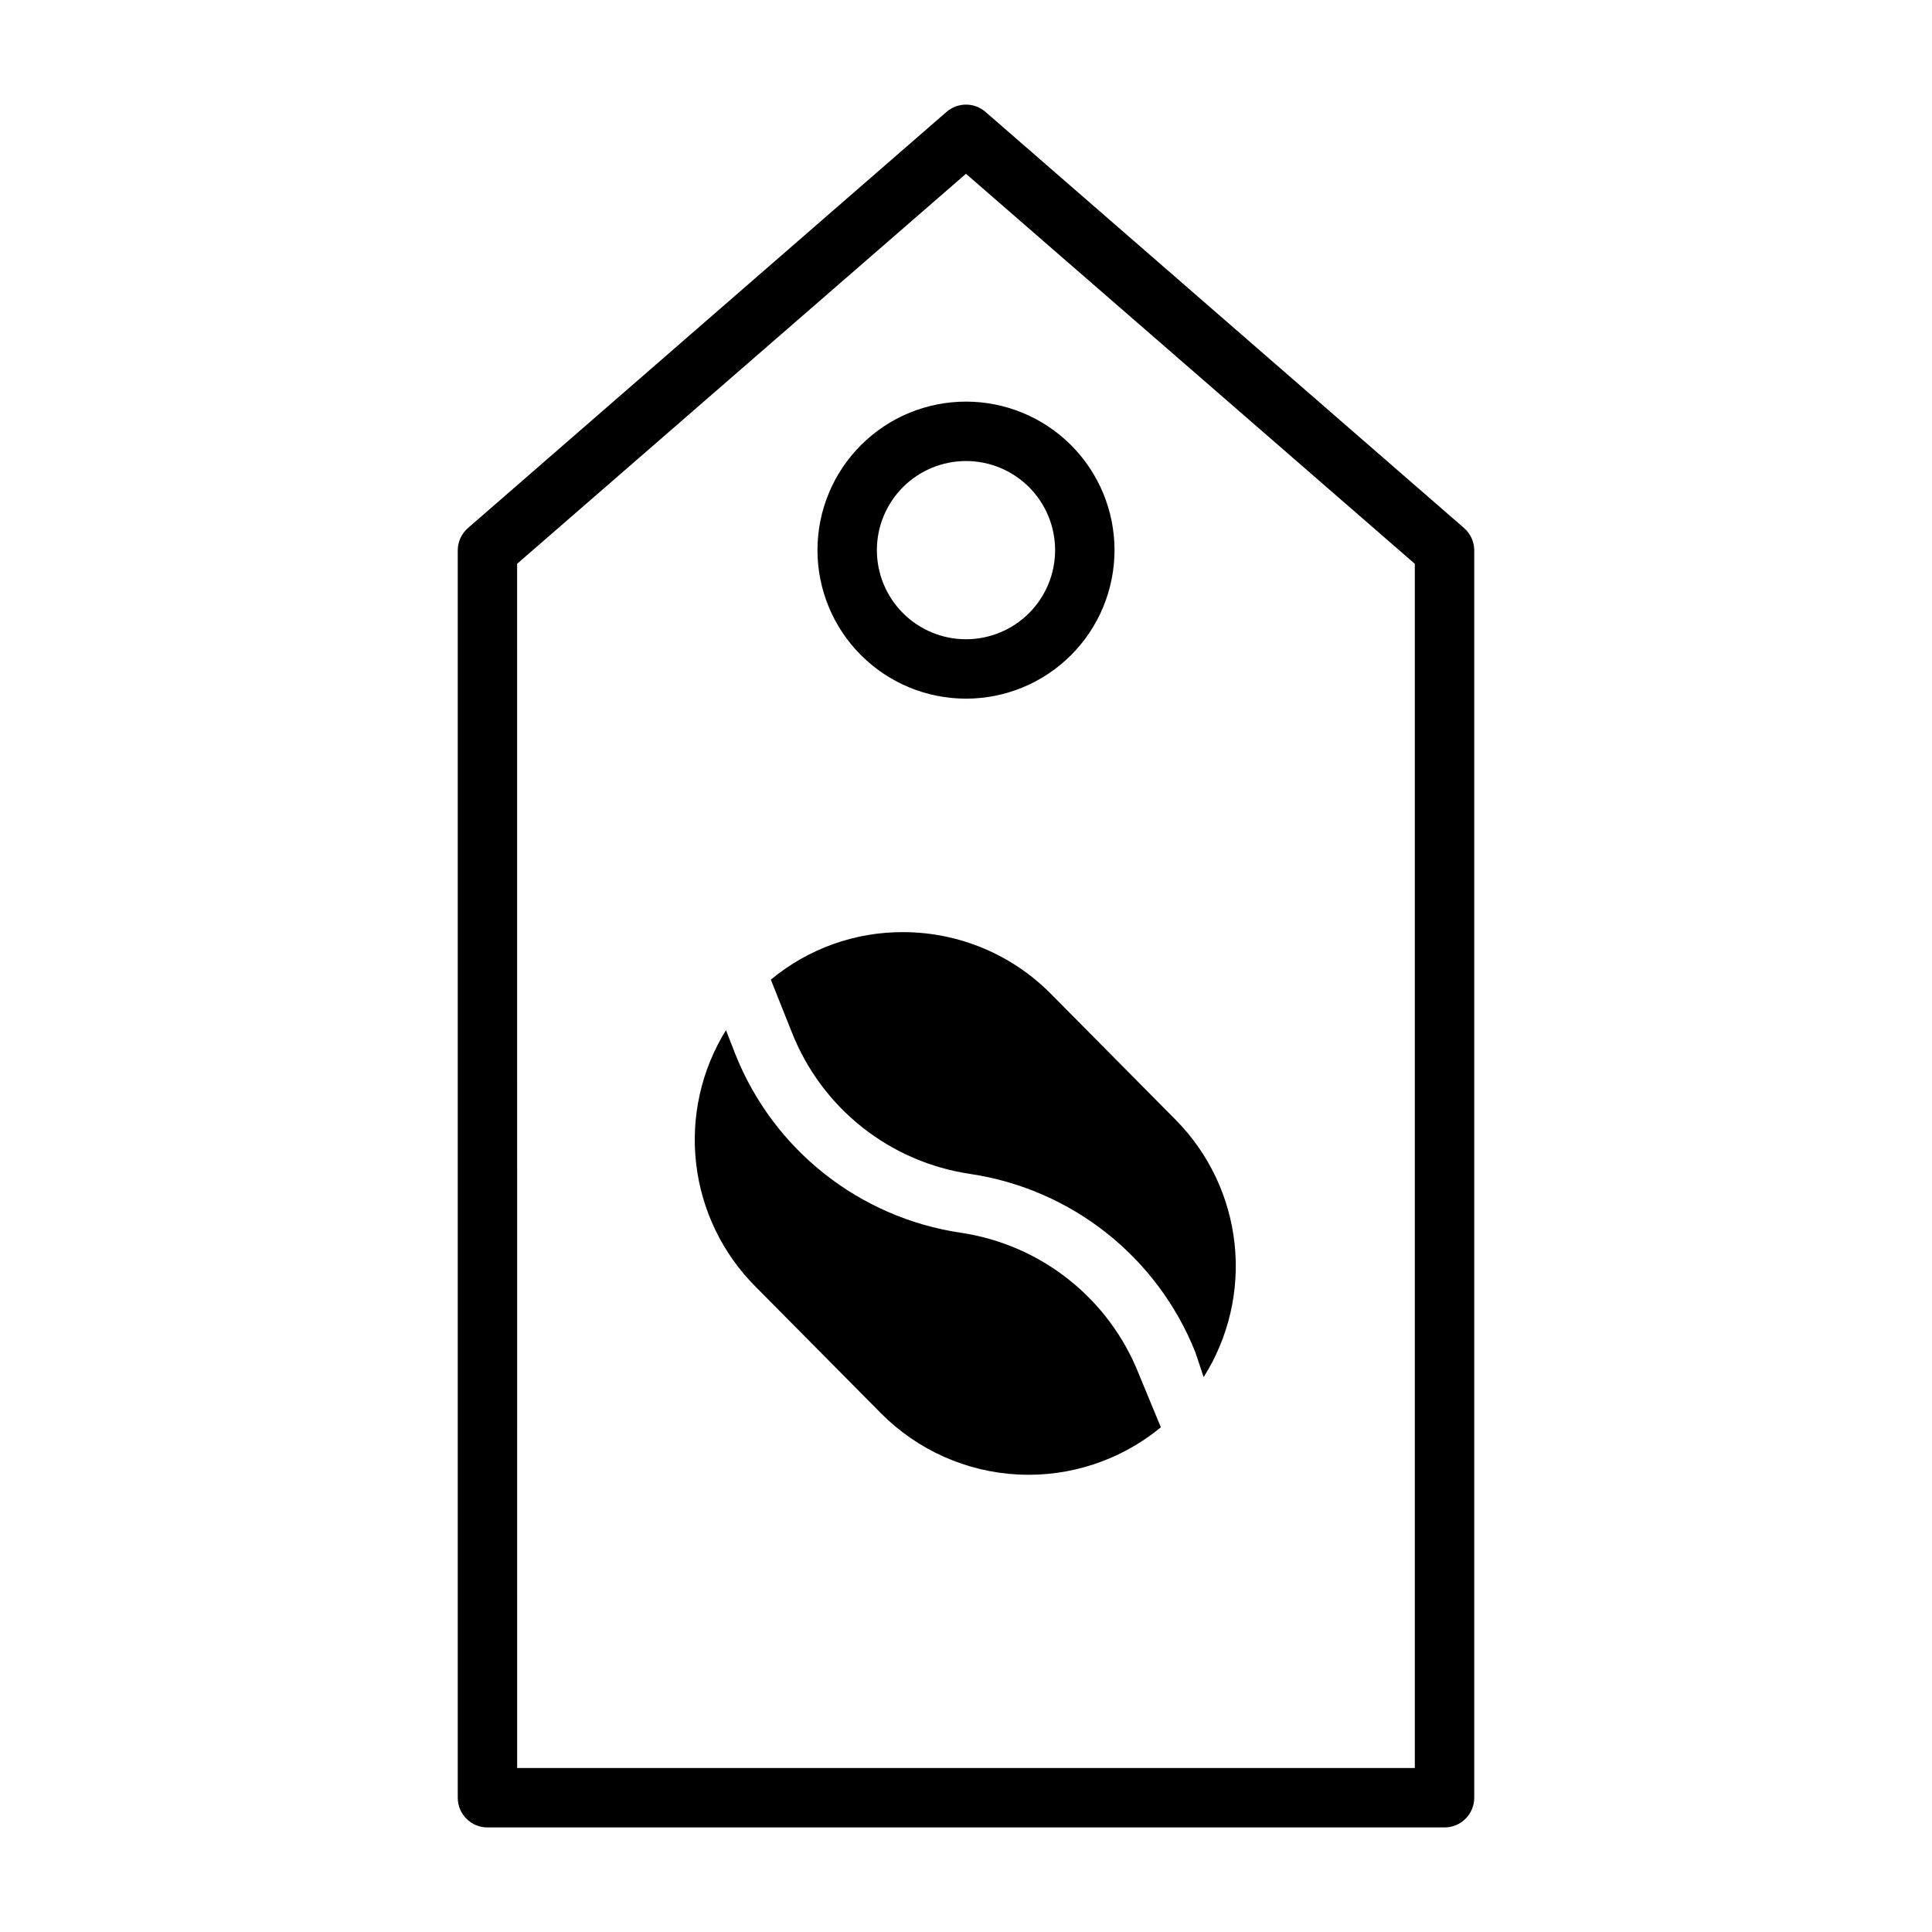 <?xml version="1.0" encoding="UTF-8"?>
<!-- Uploaded to: ICON Repo, www.iconrepo.com, Generator: ICON Repo Mixer Tools -->
<svg fill="#000000" width="800px" height="800px" version="1.1" viewBox="144 144 512 512" xmlns="http://www.w3.org/2000/svg">
 <g>
  <path d="m462.98 508.95-2.207-6.613c-10.066-25.242-32.793-43.227-59.668-47.234-10.473-1.543-20.352-5.82-28.645-12.398s-14.703-15.227-18.59-25.07l-5.59-14.012h0.004c9.895-8.234 22.391-12.699 35.266-12.598 14.609 0.062 28.598 5.922 38.887 16.297l33.219 33.535c8.727 8.859 14.195 20.406 15.523 32.77 1.332 12.363-1.559 24.812-8.199 35.324z"/>
  <path d="m451.64 522.25c-10.602 8.738-24.078 13.199-37.797 12.516-13.715-0.684-26.684-6.469-36.359-16.215l-33.219-33.535c-8.793-8.785-14.352-20.289-15.781-32.637s1.355-24.812 7.906-35.375l2.519 6.453c10.07 25.238 32.793 43.227 59.672 47.23 10.473 1.547 20.352 5.824 28.641 12.402 8.293 6.578 14.707 15.223 18.59 25.07z"/>
  <path d="m526.82 628.29h-253.64c-4.348 0-7.871-3.527-7.871-7.875v-330.62c0.023-2.273 1.027-4.426 2.754-5.902l126.74-110.21h0.004c2.969-2.613 7.418-2.613 10.391 0l126.74 110.21c1.727 1.477 2.734 3.629 2.754 5.902v330.62c0 2.09-0.828 4.09-2.305 5.566-1.477 1.477-3.477 2.309-5.566 2.309zm-245.77-15.746h237.89v-319.13l-118.95-103.36-118.95 103.36z"/>
  <path d="m400 329.15c-10.441 0-20.453-4.144-27.832-11.527-7.383-7.379-11.531-17.391-11.531-27.832 0-10.438 4.148-20.449 11.531-27.832 7.379-7.379 17.391-11.527 27.832-11.527 10.438 0 20.449 4.148 27.832 11.527 7.379 7.383 11.527 17.395 11.527 27.832 0 10.441-4.148 20.453-11.527 27.832-7.383 7.383-17.395 11.527-27.832 11.527zm0-62.977v0.004c-6.266 0-12.273 2.488-16.699 6.914-4.43 4.43-6.918 10.438-6.918 16.699 0 6.266 2.488 12.27 6.918 16.699 4.426 4.43 10.434 6.918 16.699 6.918 6.262 0 12.27-2.488 16.699-6.918 4.426-4.43 6.914-10.434 6.914-16.699 0-6.262-2.488-12.27-6.914-16.699-4.43-4.426-10.438-6.914-16.699-6.914z"/>
 </g>
</svg>